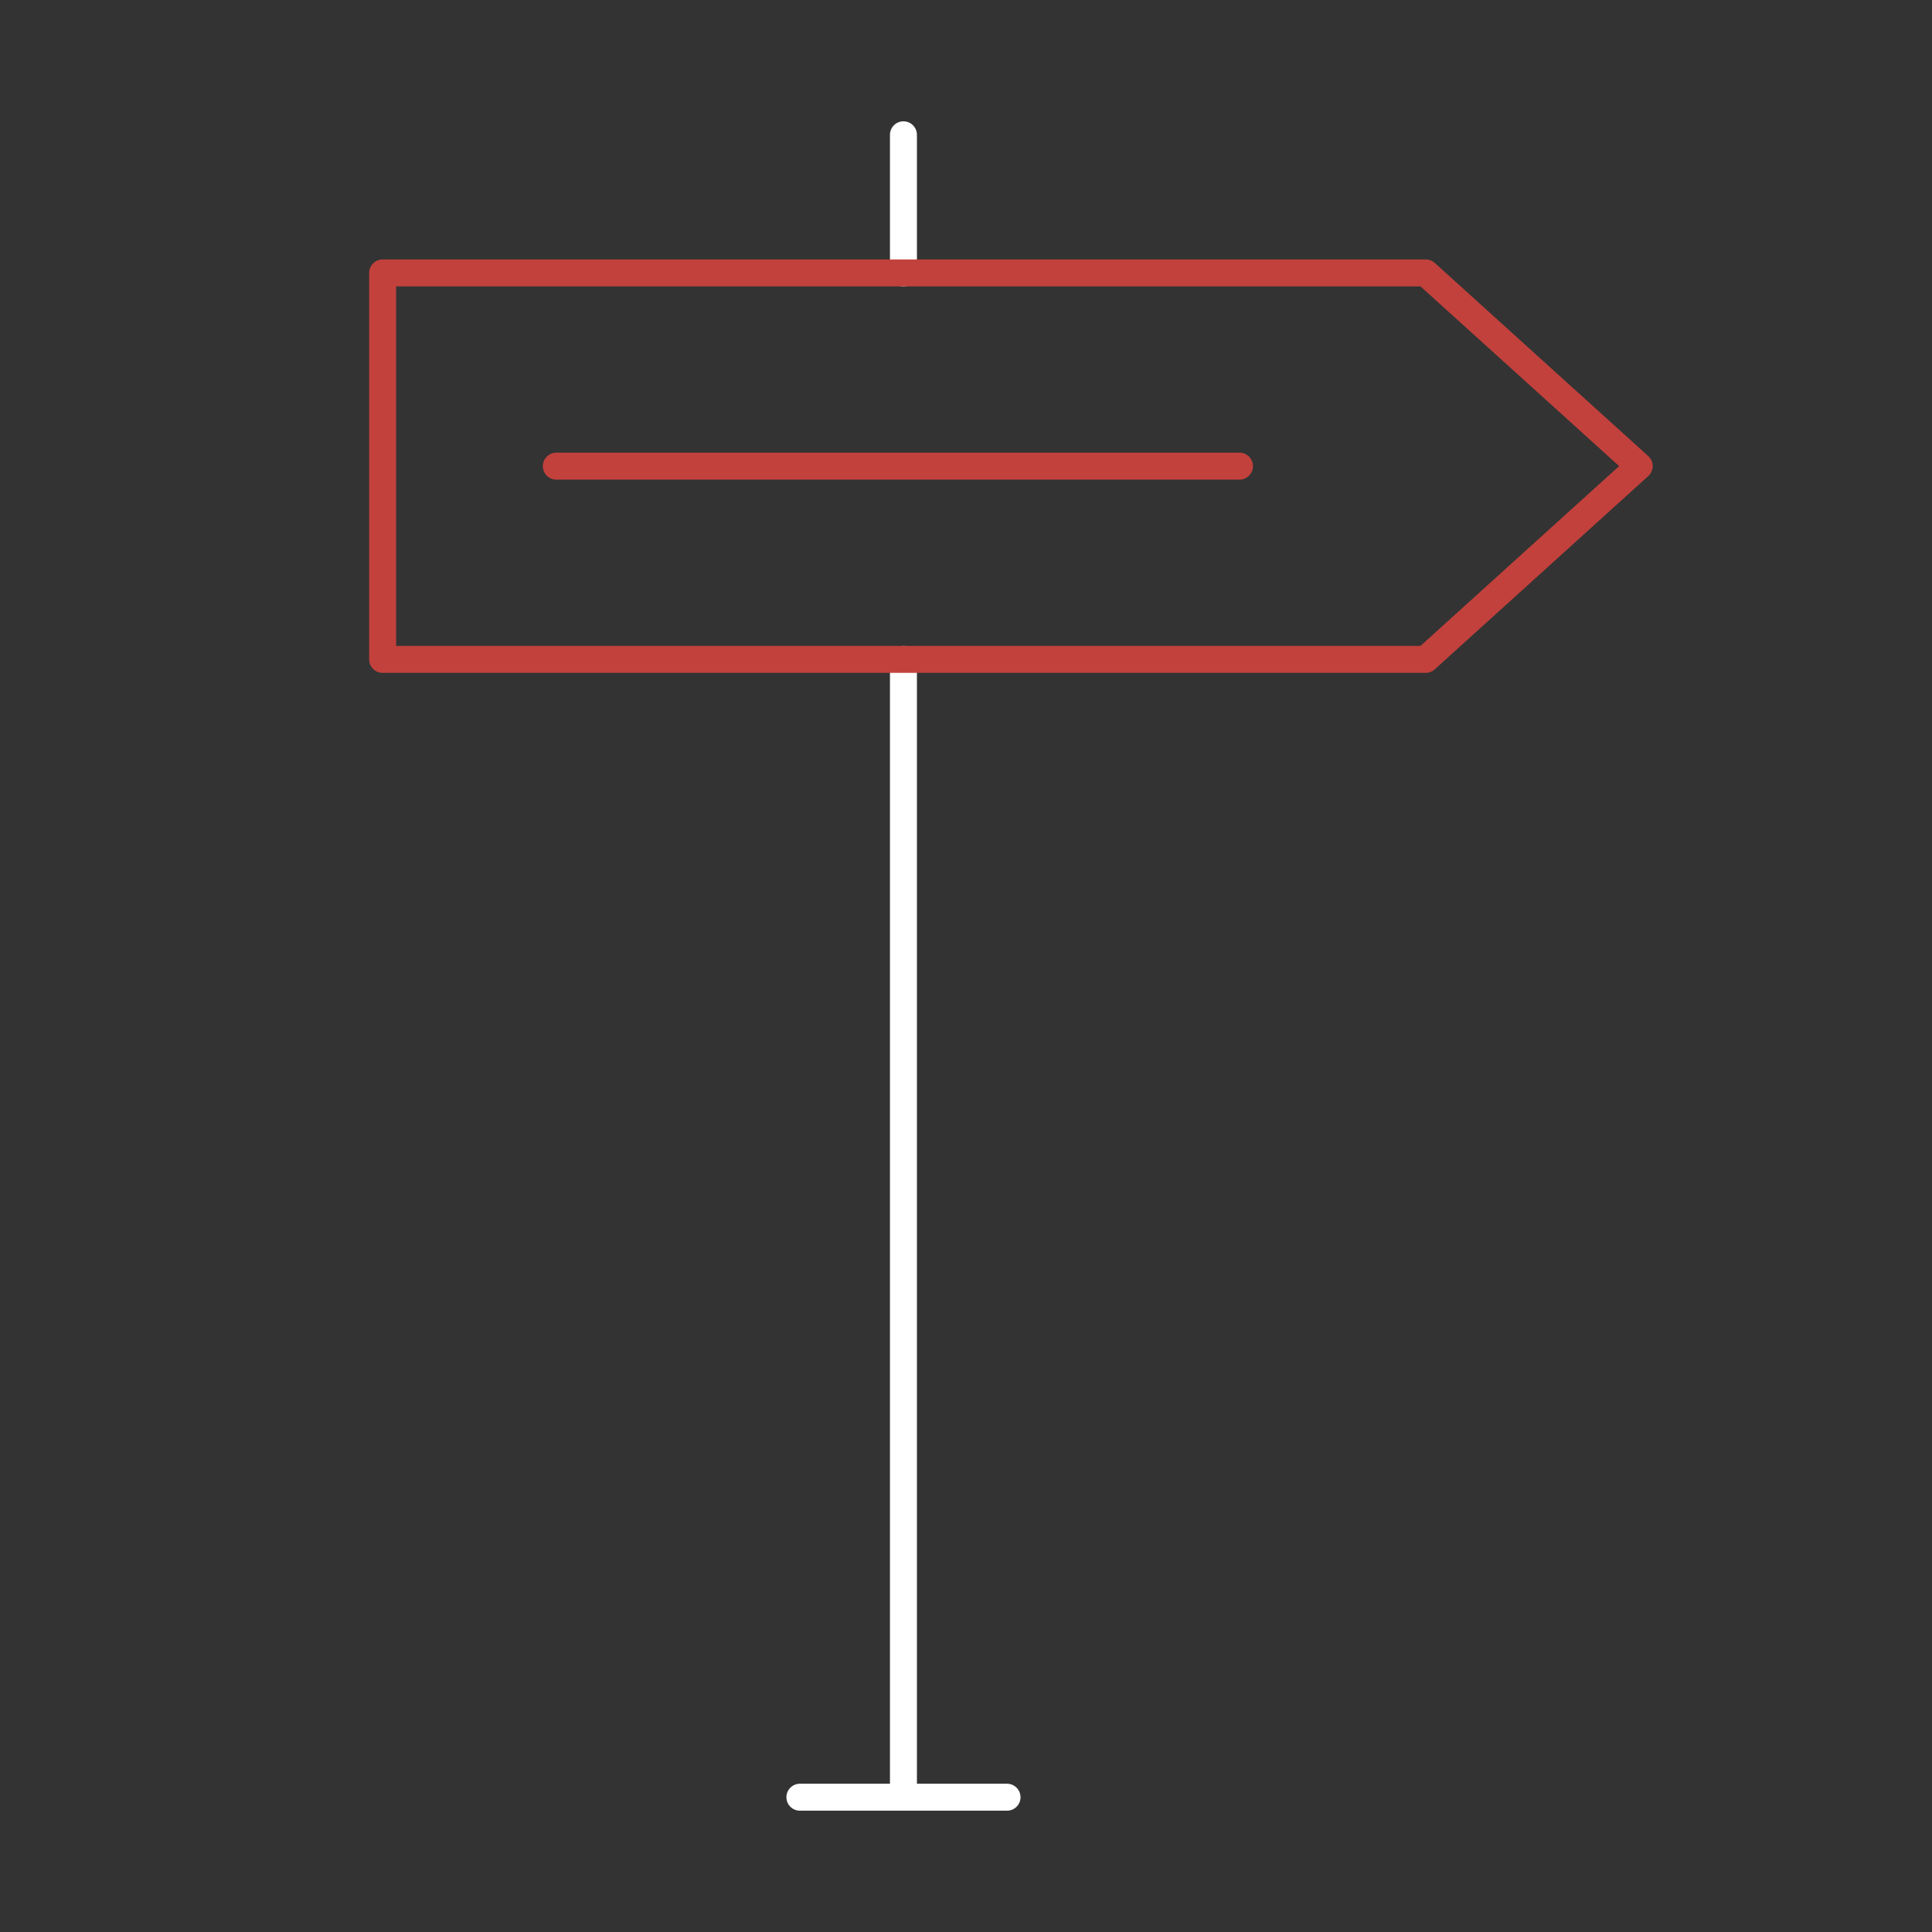 <svg xmlns="http://www.w3.org/2000/svg" width="430" height="430" fill="none" viewBox="0 0 430 430"><rect x="0" y="0" width="430" height="430" fill="#333333" stroke="none"/><g stroke-linecap="round" stroke-linejoin="round" stroke-width="6"><path stroke="#fff" d="M201.076 398.848V146.757m0-86.017V30m23.059 370h-46.106"></path><path stroke="#c2413c" d="m364.837 103.737-47.523 43.019H85.16V60.741h232.154zm-241.023.012h152.059"></path></g></svg>